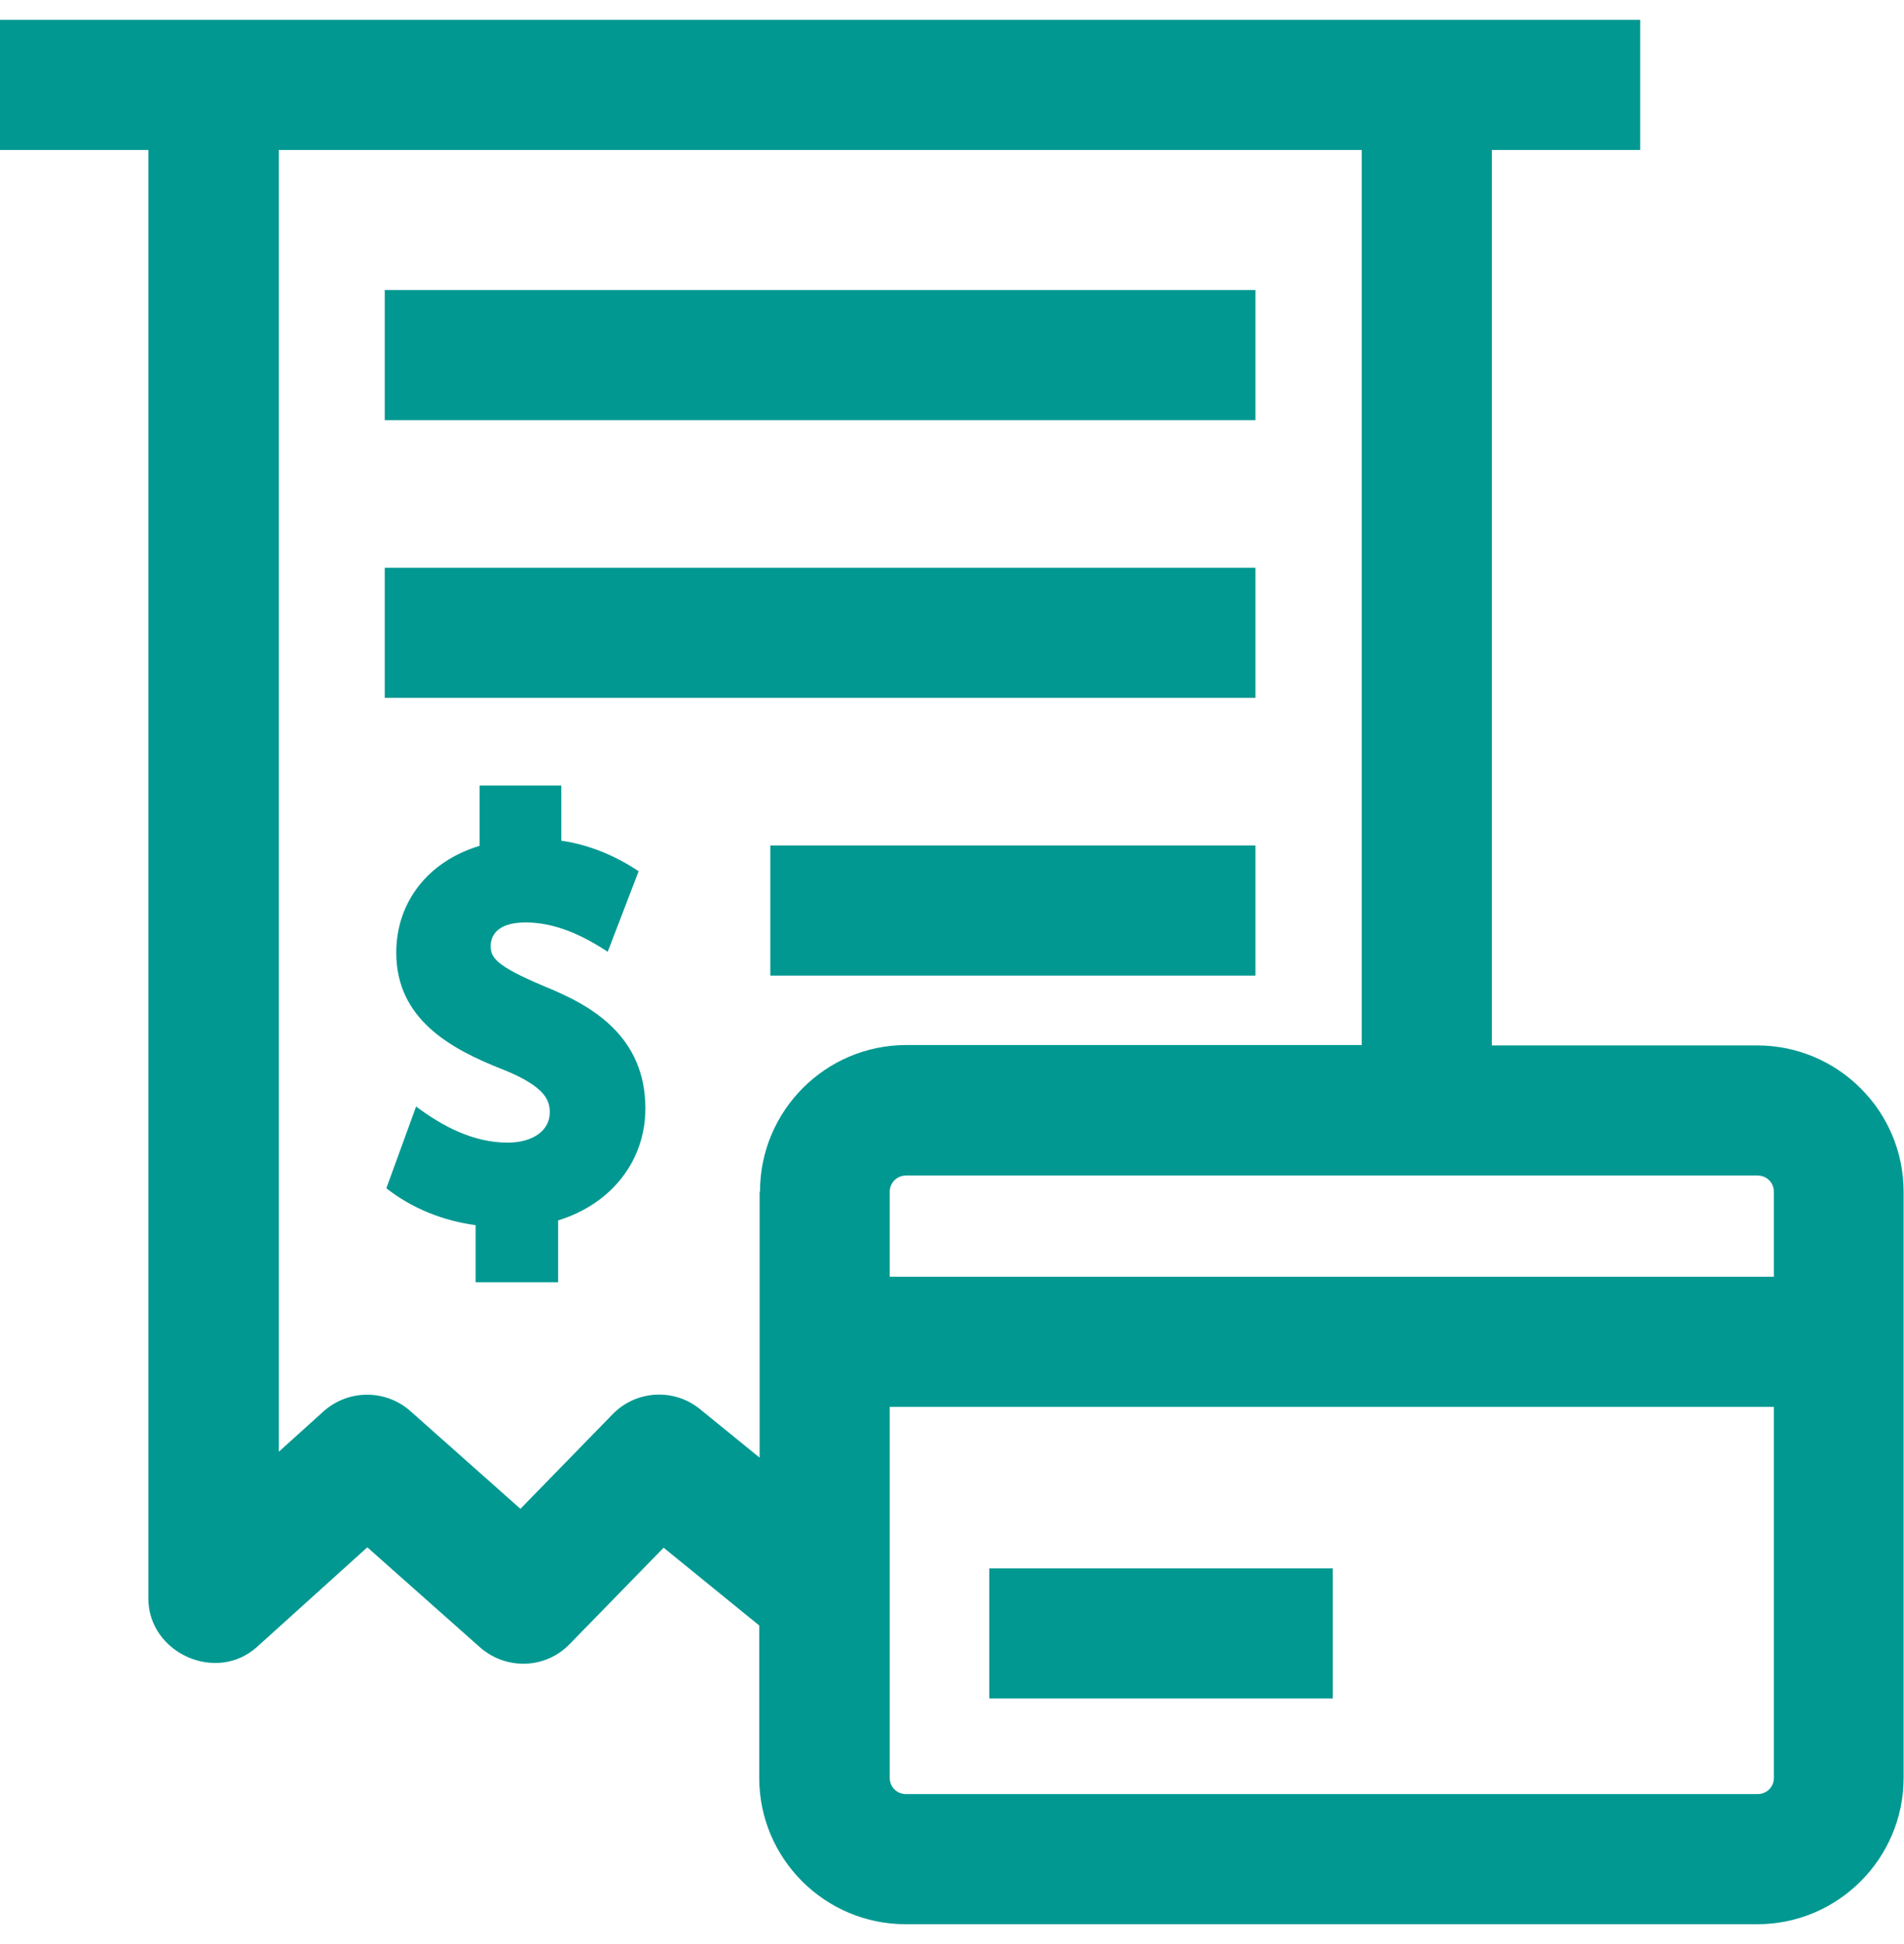 <svg width="48" height="49" viewBox="0 0 48 49" fill="none" xmlns="http://www.w3.org/2000/svg">
<g id="_&#229;&#156;&#150;&#229;&#177;&#164;_1" clip-path="url(#clip0_1578_10046)">
<g id="Group">
<path id="Vector" d="M9.7 7.31H31.65V10.59H9.7V7.31Z" fill="#009891"/>
<path id="Vector_2" d="M9.7 14.31H31.65V17.59H9.7V14.31Z" fill="#009891"/>
<path id="Vector_3" d="M19.42 21.31H31.65V24.59H19.42V21.31Z" fill="#009891"/>
</g>
<path id="Vector_4" d="M24.94 39.53H33.6V42.81H24.94V39.53Z" fill="#009891"/>
<path id="Vector_5" d="M44.31 26.35H37.61V3.78H41.35V0.5H0V3.78H3.74V40.29C3.74 41.66 5.45 42.44 6.48 41.51L9.26 39L12.1 41.52C12.76 42.1 13.75 42.07 14.36 41.44L16.73 39.01L19.14 40.97V44.81C19.14 46.85 20.8 48.5 22.83 48.5H44.3C46.34 48.5 47.99 46.84 47.99 44.81V30.04C47.99 28 46.33 26.35 44.3 26.35H44.31ZM44.31 29.63C44.54 29.63 44.72 29.81 44.72 30.04V32.18H22.43V30.04C22.43 29.81 22.61 29.63 22.84 29.63H44.31ZM19.15 30.04V36.74L17.65 35.52C16.99 34.98 16.03 35.04 15.44 35.65L13.12 38.03L10.35 35.57C9.72 35.01 8.78 35.02 8.16 35.57L7.03 36.59V3.78H34.33V26.34H22.85C20.81 26.34 19.16 28 19.16 30.03L19.15 30.04ZM44.31 45.22H22.84C22.61 45.22 22.43 45.04 22.43 44.81V35.46H44.72V44.81C44.72 45.04 44.54 45.22 44.31 45.22Z" fill="#009891"/>
<path id="Vector_6" d="M13.73 24.86C12.47 24.34 12.37 24.12 12.37 23.84C12.37 23.66 12.46 23.25 13.25 23.25C14 23.25 14.7 23.58 15.32 23.99L16.1 21.96C15.52 21.57 14.85 21.29 14.15 21.19V19.8H12.09V21.32C10.79 21.71 9.99 22.74 9.99 24.01C9.99 25.68 11.34 26.43 12.66 26.95C13.77 27.39 13.86 27.75 13.86 28.04C13.86 28.49 13.44 28.8 12.8 28.8C11.93 28.8 11.16 28.39 10.49 27.89L9.74 29.95C10.39 30.46 11.17 30.77 11.99 30.88V32.32H14.07V30.76C15.41 30.35 16.27 29.26 16.27 27.94C16.27 26.12 14.92 25.34 13.74 24.87C12.48 24.35 14.92 25.35 13.74 24.87L13.73 24.86Z" fill="#009891"/>
</g>
<defs>
<clipPath id="clip0_1578_10046">
<rect width="48" height="48" fill="white" transform="translate(0 0.5)"/>
</clipPath>
</defs>
</svg>
